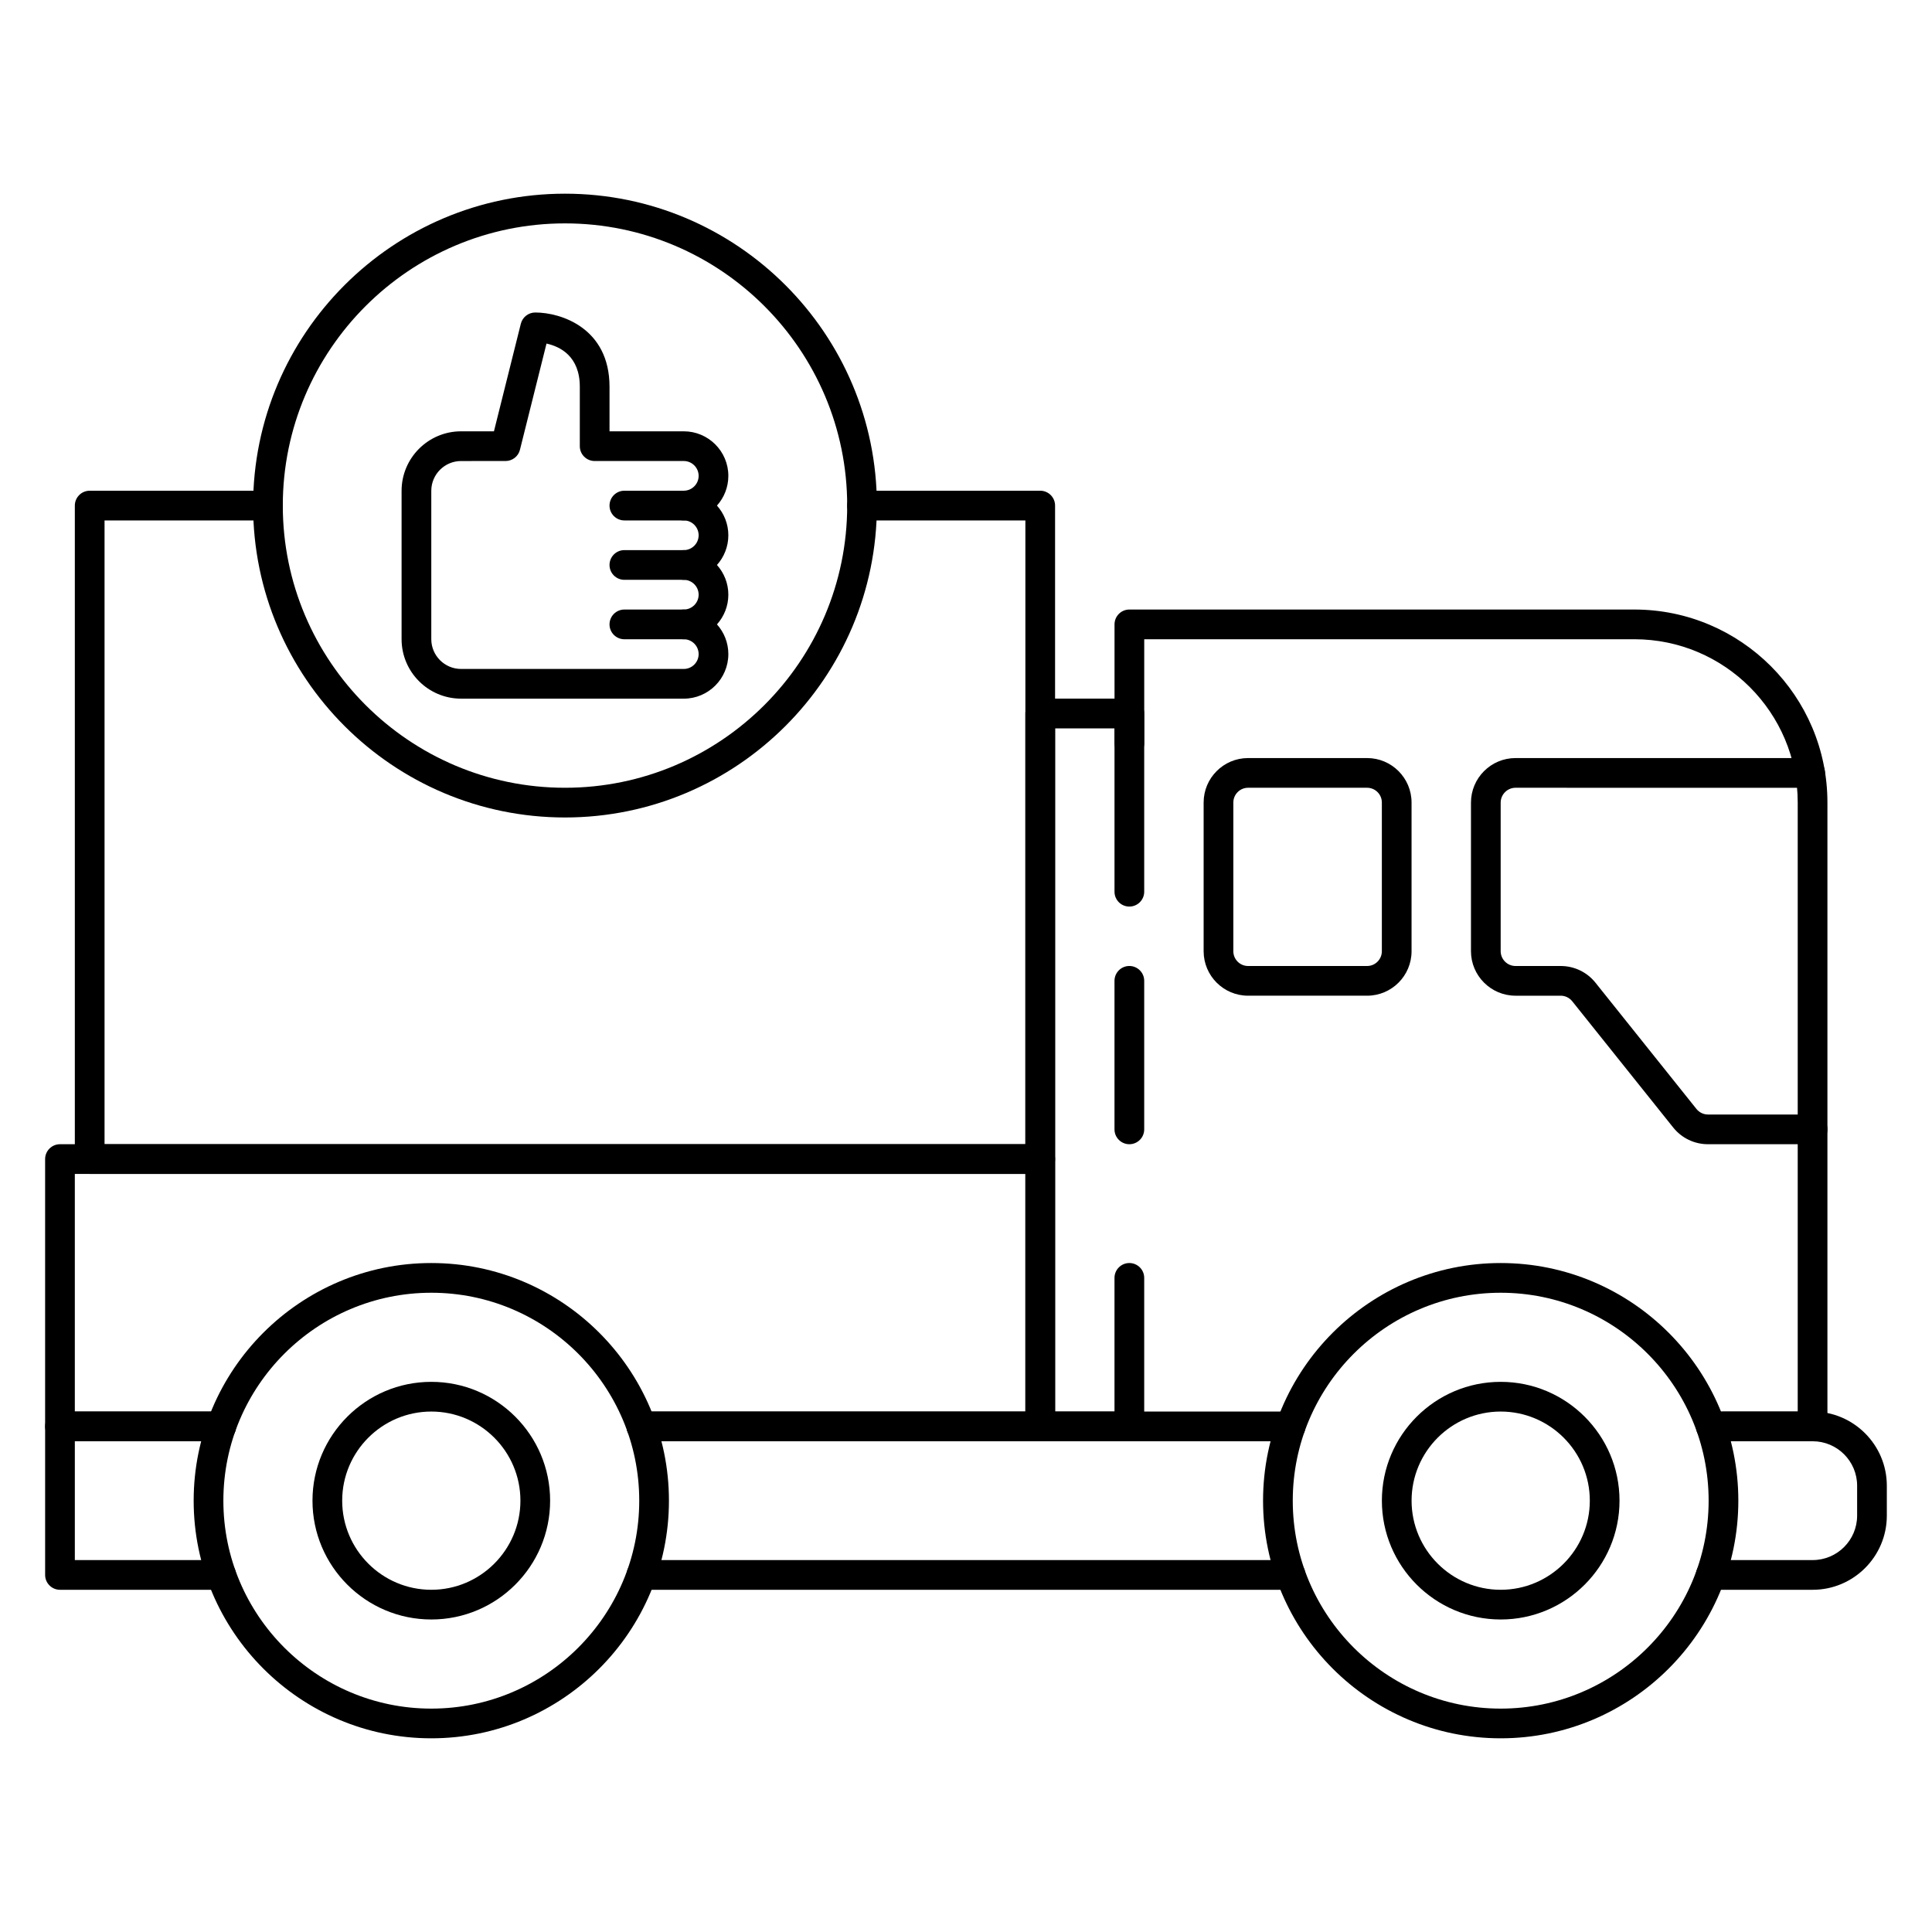 <?xml version="1.0" encoding="UTF-8"?>
<!-- Uploaded to: ICON Repo, www.svgrepo.com, Generator: ICON Repo Mixer Tools -->
<svg fill="#000000" width="800px" height="800px" version="1.1" viewBox="144 144 512 512" xmlns="http://www.w3.org/2000/svg">
 <g>
  <path d="m597.27 522.02h0.078v0.234c0.004-0.078-0.078-0.156-0.078-0.234z"/>
  <path d="m541.7 604.67c-34.723 0-62.977-28.254-62.977-62.977 0-34.723 28.254-62.977 62.977-62.977 34.723 0 62.977 28.254 62.977 62.977 0 34.723-28.254 62.977-62.977 62.977zm0-118.08c-30.379 0-55.105 24.719-55.105 55.105 0 30.387 24.727 55.105 55.105 55.105 30.379 0 55.105-24.719 55.105-55.105 0-30.387-24.727-55.105-55.105-55.105z"/>
  <path d="m258.3 604.67c-34.723 0-62.977-28.254-62.977-62.977 0-34.723 28.254-62.977 62.977-62.977 34.723 0 62.977 28.254 62.977 62.977 0 34.723-28.25 62.977-62.977 62.977zm0-118.08c-30.379 0-55.105 24.719-55.105 55.105 0 30.387 24.727 55.105 55.105 55.105 30.379 0 55.105-24.719 55.105-55.105 0-30.387-24.727-55.105-55.105-55.105z"/>
  <path d="m541.7 573.18c-17.367 0-31.488-14.121-31.488-31.488 0-17.367 14.121-31.488 31.488-31.488 17.367 0 31.488 14.121 31.488 31.488 0 17.367-14.121 31.488-31.488 31.488zm0-55.105c-13.02 0-23.617 10.598-23.617 23.617 0 13.02 10.598 23.617 23.617 23.617 13.02 0 23.617-10.598 23.617-23.617 0-13.02-10.598-23.617-23.617-23.617z"/>
  <path d="m258.3 573.18c-17.367 0-31.488-14.121-31.488-31.488 0-17.367 14.121-31.488 31.488-31.488 17.367 0 31.488 14.121 31.488 31.488 0 17.367-14.121 31.488-31.488 31.488zm0-55.105c-13.02 0-23.617 10.598-23.617 23.617 0 13.02 10.598 23.617 23.617 23.617s23.617-10.598 23.617-23.617c0-13.02-10.594-23.617-23.617-23.617z"/>
  <path d="m624.35 525.95h-23.617c-2.172 0-3.938-1.762-3.938-3.938 0-2.172 1.762-3.938 3.938-3.938l19.68 0.004v-161.4c0-23.859-19.41-43.273-43.27-43.273h-129.91v27.551c0 2.172-1.762 3.938-3.938 3.938-2.172 0-3.934-1.762-3.934-3.938v-31.488c0-2.172 1.762-3.938 3.938-3.938h133.82c28.223 0 51.168 22.945 51.168 51.145v165.34c0 2.172-1.766 3.934-3.938 3.934z"/>
  <path d="m443.29 525.95h-23.617c-2.172 0-3.938-1.762-3.938-3.938v-188.93c0-2.172 1.762-3.938 3.938-3.938h23.617c2.172 0 3.938 1.762 3.938 3.938v47.23c0 2.172-1.762 3.938-3.938 3.938-2.172 0.004-3.934-1.758-3.934-3.93v-43.297h-15.742v181.05h19.68c2.172 0 3.938 1.762 3.938 3.938-0.004 2.172-1.766 3.934-3.941 3.934z"/>
  <path d="m419.68 525.95h-105.7c-2.172 0-3.938-1.762-3.938-3.938 0-2.172 1.762-3.938 3.938-3.938l101.76 0.004v-62.977h-251.91v62.977h38.785c2.172 0 3.938 1.762 3.938 3.938 0 2.172-1.762 3.934-3.934 3.934h-42.723c-2.172 0-3.938-1.762-3.938-3.934v-70.848c0-2.176 1.766-3.938 3.938-3.938h259.78c2.172 0 3.938 1.762 3.938 3.938v70.848c-0.004 2.172-1.766 3.934-3.938 3.934z"/>
  <path d="m419.68 455.1h-251.91c-2.172 0-3.938-1.762-3.938-3.934v-173.18c0-2.176 1.766-3.938 3.938-3.938h47.23c2.176 0 3.938 1.762 3.938 3.934 0 2.176-1.762 3.938-3.934 3.938h-43.297v165.31h244.03v-165.31h-43.297c-2.172 0-3.938-1.762-3.938-3.938 0-2.172 1.762-3.938 3.938-3.938h47.23c2.172 0 3.938 1.762 3.938 3.938v173.18c0 2.176-1.762 3.938-3.934 3.938z"/>
  <path d="m293.73 360.64c-45.578 0-82.656-37.074-82.656-82.656 0-45.578 37.078-82.656 82.656-82.656 45.578 0 82.656 37.078 82.656 82.656 0 45.582-37.078 82.656-82.656 82.656zm0-157.44c-41.234 0-74.785 33.551-74.785 74.781 0 41.234 33.551 74.785 74.785 74.785 41.234 0 74.785-33.551 74.785-74.785 0-41.23-33.551-74.781-74.785-74.781z"/>
  <path d="m624.35 447.23h-27.711c-3.598 0-6.965-1.613-9.219-4.426l-26.758-33.457c-0.754-0.934-1.871-1.477-3.066-1.477h-11.965c-6.512 0-11.809-5.297-11.809-11.809v-39.359c0-6.512 5.297-11.809 11.809-11.809h78.074c2.172 0 3.938 1.762 3.938 3.938 0 2.172-1.762 3.938-3.938 3.938l-78.074-0.004c-2.164 0-3.938 1.77-3.938 3.938v39.359c0 2.172 1.77 3.938 3.938 3.938h11.965c3.598 0 6.965 1.613 9.219 4.426l26.758 33.457c0.754 0.934 1.871 1.477 3.066 1.477h27.711c2.172 0 3.938 1.762 3.938 3.938 0 2.172-1.766 3.934-3.938 3.934z"/>
  <path d="m325.21 313.41h-15.742c-2.172 0-3.938-1.762-3.938-3.938 0-2.172 1.762-3.938 3.938-3.938h15.742c2.172 0 3.938 1.762 3.938 3.938-0.004 2.176-1.766 3.938-3.938 3.938z"/>
  <path d="m325.21 297.66h-15.742c-2.172 0-3.938-1.762-3.938-3.938 0-2.172 1.762-3.938 3.938-3.938h15.742c2.172 0 3.938 1.762 3.938 3.938-0.004 2.172-1.766 3.938-3.938 3.938z"/>
  <path d="m325.21 281.92h-15.742c-2.172 0-3.938-1.762-3.938-3.938 0-2.172 1.762-3.938 3.938-3.938h15.742c2.172 0 3.938 1.762 3.938 3.938-0.004 2.176-1.766 3.938-3.938 3.938z"/>
  <path d="m325.21 329.15h-59.016c-8.699 0-15.77-7.066-15.77-15.766v-39.312c0-8.699 7.07-15.77 15.77-15.77h8.707l7.125-28.504c0.438-1.754 2.019-2.984 3.824-2.984 6.801 0 19.68 4.109 19.68 19.68v11.809h19.68c6.512 0 11.809 5.297 11.809 11.809 0 3.023-1.141 5.777-3.016 7.871 1.875 2.094 3.016 4.848 3.016 7.871 0 3.023-1.141 5.777-3.016 7.871 1.875 2.094 3.016 4.848 3.016 7.871s-1.141 5.777-3.016 7.871c1.875 2.094 3.016 4.848 3.016 7.871 0 6.516-5.301 11.812-11.809 11.812zm-59.016-62.973c-4.356 0-7.898 3.539-7.898 7.894v39.312c0 4.352 3.543 7.894 7.898 7.894h59.016c2.164 0 3.938-1.762 3.938-3.938-0.004-2.172-1.773-3.934-3.938-3.934-2.172 0-3.938-1.762-3.938-3.938 0-2.172 1.762-3.938 3.938-3.938 2.164 0 3.938-1.762 3.938-3.938-0.004-2.168-1.773-3.93-3.938-3.93-2.172 0-3.938-1.762-3.938-3.938 0-2.172 1.762-3.938 3.938-3.938 2.164 0 3.938-1.762 3.938-3.938-0.004-2.172-1.773-3.934-3.938-3.934-2.172 0-3.938-1.762-3.938-3.938 0-2.172 1.762-3.938 3.938-3.938 2.164 0 3.938-1.762 3.938-3.938-0.004-2.168-1.773-3.93-3.938-3.93h-23.617c-2.172 0-3.938-1.762-3.938-3.938v-15.742c0-8.086-5.219-10.652-8.824-11.445l-7.039 28.141c-0.43 1.754-2.012 2.984-3.816 2.984z"/>
  <path d="m506.3 407.87h-31.551c-6.492 0-11.773-5.281-11.773-11.785v-39.414c0-6.496 5.281-11.777 11.773-11.777h31.551c6.496 0 11.777 5.281 11.777 11.785v39.414c0 6.496-5.281 11.777-11.777 11.777zm-31.551-55.105c-2.148 0-3.902 1.758-3.902 3.914v39.414c0 2.148 1.754 3.906 3.902 3.906h31.551c2.152 0 3.906-1.758 3.906-3.914v-39.414c0-2.148-1.754-3.906-3.906-3.906z"/>
  <path d="m202.62 565.31h-42.723c-2.172 0-3.938-1.766-3.938-3.938v-39.359c0-2.172 1.766-3.938 3.938-3.938h42.723c2.172 0 3.938 1.762 3.938 3.938-0.004 2.172-1.766 3.934-3.938 3.934h-38.789v31.488h38.785c2.172 0 3.938 1.762 3.938 3.938 0 2.172-1.762 3.938-3.934 3.938z"/>
  <path d="m486.02 525.95h-172.04c-2.172 0-3.938-1.762-3.938-3.938 0-2.172 1.762-3.938 3.938-3.938h172.04c2.172 0 3.938 1.762 3.938 3.938s-1.766 3.938-3.938 3.938z"/>
  <path d="m624.38 565.31h-27.008c-2.172 0-3.938-1.762-3.938-3.938 0-2.172 1.762-3.938 3.938-3.938h27.008c6.496 0 11.777-5.281 11.777-11.773v-7.941c0-6.488-5.281-11.773-11.777-11.773h-27.008c-2.172 0-3.938-1.762-3.938-3.938 0-2.172 1.762-3.938 3.938-3.938h27.008c10.832 0.004 19.648 8.82 19.648 19.652v7.941c0 10.828-8.816 19.645-19.648 19.645z"/>
  <path d="m486.02 565.31h-172.04c-2.172 0-3.938-1.762-3.938-3.938 0-2.172 1.762-3.938 3.938-3.938h172.04c2.172 0 3.938 1.762 3.938 3.938 0 2.172-1.766 3.938-3.938 3.938z"/>
  <path d="m443.29 447.23c-2.172 0-3.938-1.762-3.938-3.938v-39.359c0-2.172 1.762-3.938 3.938-3.938 2.172 0 3.938 1.762 3.938 3.938v39.359c0 2.176-1.762 3.938-3.938 3.938z"/>
  <path d="m443.29 525.95c-2.172 0-3.938-1.762-3.938-3.938v-39.359c0-2.172 1.762-3.938 3.938-3.938 2.172 0 3.938 1.762 3.938 3.938v39.359c0 2.176-1.762 3.938-3.938 3.938z"/>
 </g>
</svg>